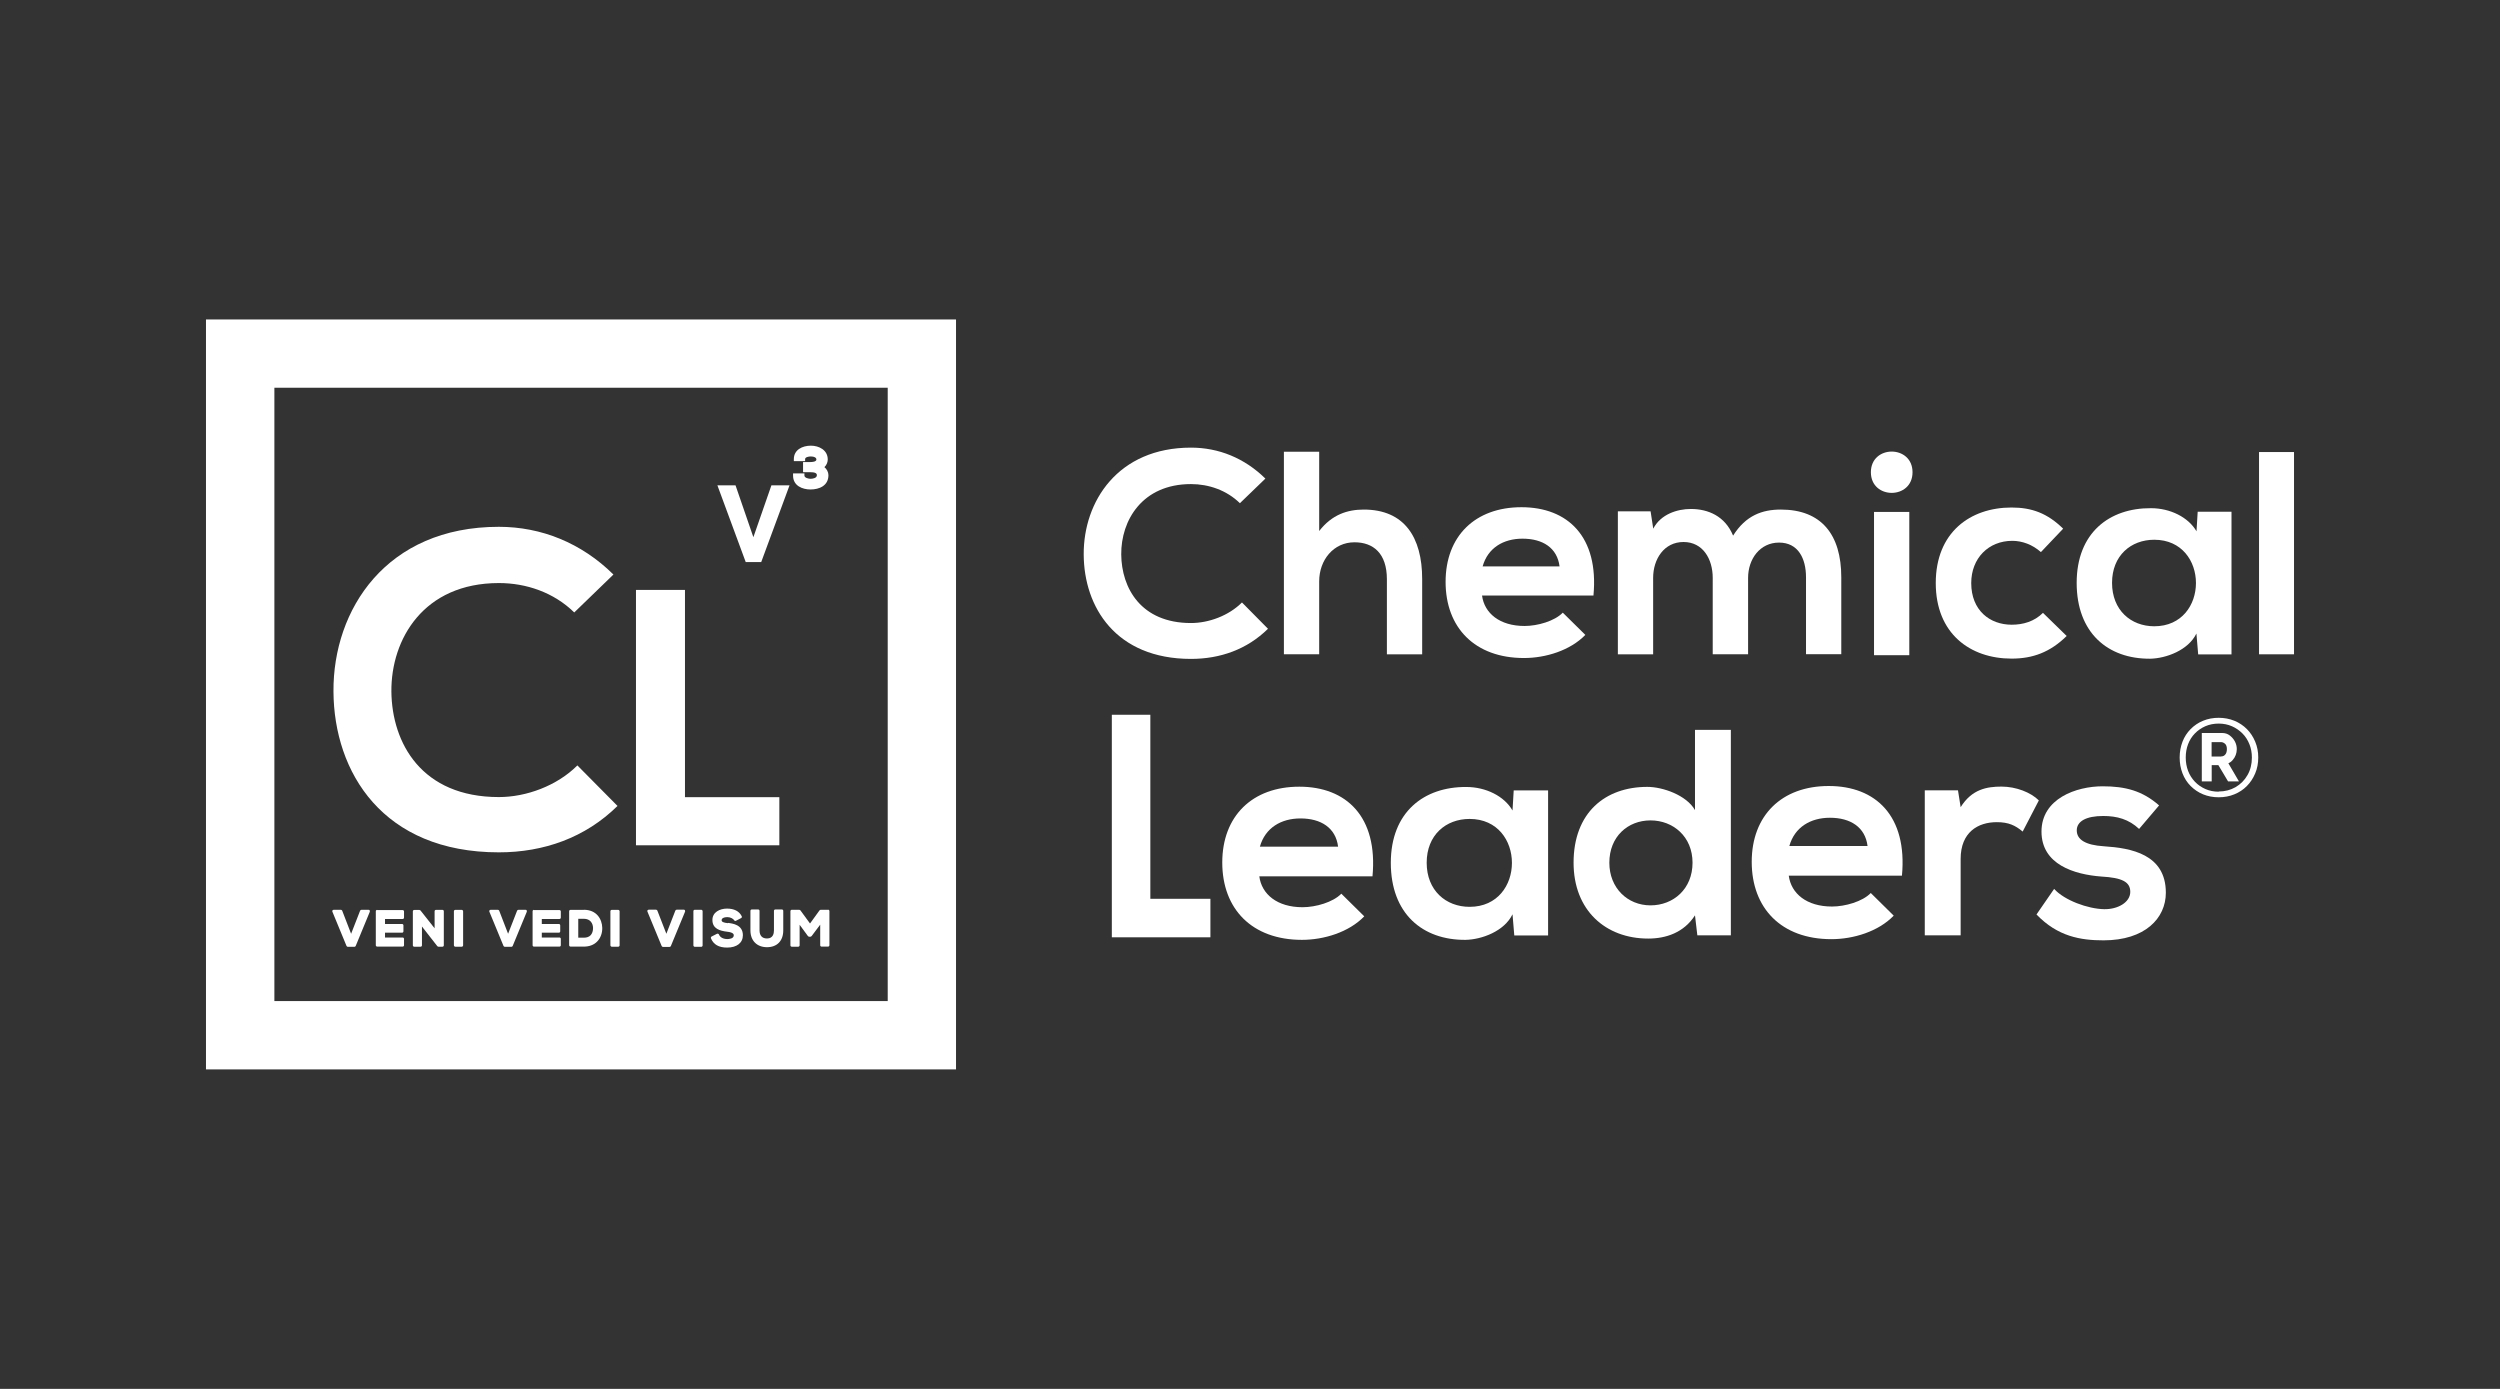 <?xml version="1.0" encoding="UTF-8"?> <svg xmlns="http://www.w3.org/2000/svg" viewBox="0 0 255.12 141.73"><rect x="0" y="0" width="255.12" height="141.73" fill="#333333" stroke="none"/><defs><style>.c{fill:#fff;}</style></defs><g id="a"></g><g id="b"><g><path class="c" d="M226.41,81.36c-.57,0-1.1-.1-1.59-.3-.49-.2-.91-.49-1.27-.85s-.64-.8-.83-1.29c-.19-.49-.29-1.04-.29-1.62s.1-1.11,.29-1.61,.47-.92,.83-1.29c.36-.36,.78-.65,1.27-.85,.49-.2,1.02-.3,1.59-.3s1.1,.1,1.6,.3c.49,.2,.92,.49,1.28,.85,.36,.36,.64,.79,.85,1.29,.21,.5,.31,1.03,.31,1.61s-.1,1.13-.31,1.62c-.21,.5-.49,.93-.85,1.29-.36,.37-.79,.65-1.28,.85-.49,.2-1.02,.3-1.6,.3Zm.01-.59c.63,0,1.2-.15,1.71-.44,.51-.3,.92-.7,1.22-1.23,.3-.52,.45-1.12,.45-1.79,0-.49-.08-.94-.25-1.36-.17-.42-.4-.79-.71-1.1-.31-.31-.67-.56-1.08-.74-.41-.18-.86-.27-1.35-.27s-.95,.09-1.36,.27c-.41,.18-.77,.43-1.07,.74-.3,.31-.53,.67-.69,1.09-.16,.42-.24,.87-.24,1.36s.08,.94,.24,1.37c.16,.42,.4,.79,.7,1.11,.3,.31,.66,.56,1.07,.74,.41,.18,.86,.27,1.35,.27Zm-1.73-5.97h2.07c.3,0,.56,.08,.78,.25,.22,.17,.4,.37,.53,.62,.13,.25,.19,.51,.19,.77,0,.22-.04,.42-.11,.61s-.17,.35-.3,.5c-.12,.15-.27,.26-.45,.34l1.08,1.85h-1.11l-.99-1.66h-.68v1.66h-1.01v-4.94Zm1.98,2.39c.18,0,.32-.07,.42-.2,.11-.13,.16-.32,.16-.55s-.06-.43-.19-.54-.26-.17-.42-.17h-.95v1.47h.98Z"></path><path class="c" d="M129.39,64.17c-2.13,2.1-4.87,3.07-7.85,3.07-7.68,0-10.93-5.29-10.95-10.66-.03-5.4,3.48-10.9,10.95-10.9,2.81,0,5.46,1.06,7.59,3.16l-2.6,2.51c-1.36-1.33-3.19-1.95-4.99-1.95-4.99,0-7.15,3.72-7.12,7.18,.03,3.43,2.01,7,7.12,7,1.8,0,3.84-.74,5.2-2.1l2.66,2.69Z"></path><path class="c" d="M134.62,46.1v8.09c1.3-1.68,2.89-2.19,4.55-2.19,4.13,0,5.96,2.81,5.96,7.09v7.68h-3.6v-7.65c0-2.66-1.39-3.78-3.31-3.78-2.13,0-3.6,1.8-3.6,3.99v7.44h-3.6v-20.67h3.6Z"></path><path class="c" d="M151.24,60.78c.24,1.8,1.8,3.1,4.34,3.1,1.33,0,3.07-.5,3.9-1.36l2.3,2.27c-1.54,1.59-4.05,2.36-6.26,2.36-5.02,0-8-3.1-8-7.77s3.01-7.62,7.74-7.62,7.91,3.01,7.35,9.01h-11.37Zm7.91-2.98c-.24-1.89-1.71-2.83-3.78-2.83-1.95,0-3.54,.94-4.07,2.83h7.85Z"></path><path class="c" d="M174.78,66.77v-7.8c0-1.92-1-3.66-2.98-3.66s-3.1,1.74-3.1,3.66v7.8h-3.6v-14.59h3.34l.27,1.77c.77-1.48,2.45-2.01,3.84-2.01,1.74,0,3.48,.71,4.31,2.72,1.3-2.07,2.98-2.66,4.87-2.66,4.13,0,6.17,2.54,6.17,6.91v7.85h-3.6v-7.85c0-1.92-.8-3.54-2.75-3.54s-3.16,1.68-3.16,3.6v7.8h-3.6Z"></path><path class="c" d="M195.17,48.19c0,2.81-4.25,2.81-4.25,0s4.25-2.81,4.25,0Zm-3.93,4.05v14.62h3.6v-14.62h-3.6Z"></path><path class="c" d="M210.89,64.91c-1.68,1.65-3.45,2.3-5.61,2.3-4.22,0-7.74-2.54-7.74-7.71s3.51-7.71,7.74-7.71c2.07,0,3.66,.59,5.26,2.16l-2.27,2.39c-.86-.77-1.92-1.15-2.92-1.15-2.42,0-4.19,1.77-4.19,4.31,0,2.78,1.89,4.25,4.13,4.25,1.15,0,2.3-.32,3.19-1.21l2.42,2.36Z"></path><path class="c" d="M224.27,52.22h3.45v14.56h-3.4l-.18-2.13c-.83,1.71-3.1,2.54-4.72,2.57-4.31,.03-7.5-2.63-7.5-7.74s3.34-7.65,7.59-7.62c1.95,0,3.81,.92,4.64,2.36l.12-2.01Zm-8.74,7.26c0,2.78,1.92,4.43,4.31,4.43,5.67,0,5.67-8.83,0-8.83-2.39,0-4.31,1.62-4.31,4.4Z"></path><path class="c" d="M234.1,46.13v20.64h-3.57v-20.64h3.57Z"></path><polygon class="c" points="117.39 91.72 117.39 72.94 113.46 72.94 113.46 91.72 113.46 95.65 117.39 95.65 123.52 95.65 123.52 91.72 117.39 91.72"></polygon><path class="c" d="M128.51,89.43c.24,1.83,1.83,3.15,4.41,3.15,1.35,0,3.12-.51,3.96-1.38l2.34,2.31c-1.56,1.62-4.11,2.4-6.36,2.4-5.1,0-8.13-3.15-8.13-7.89s3.06-7.74,7.86-7.74,8.04,3.06,7.47,9.15h-11.55Zm8.04-3.03c-.24-1.92-1.74-2.88-3.84-2.88-1.98,0-3.6,.96-4.14,2.88h7.98Z"></path><path class="c" d="M154.47,80.66h3.51v14.8h-3.45l-.18-2.16c-.84,1.74-3.15,2.58-4.8,2.61-4.38,.03-7.62-2.67-7.62-7.86s3.39-7.77,7.71-7.74c1.98,0,3.87,.93,4.71,2.4l.12-2.04Zm-8.88,7.38c0,2.82,1.95,4.5,4.38,4.5,5.76,0,5.76-8.97,0-8.97-2.43,0-4.38,1.65-4.38,4.47Z"></path><path class="c" d="M176.63,74.47v20.98h-3.42l-.24-2.04c-1.14,1.77-2.97,2.37-4.77,2.37-4.35,0-7.62-2.88-7.62-7.74,0-5.1,3.21-7.74,7.53-7.74,1.56,0,3.99,.84,4.86,2.37v-8.19h3.66Zm-12.4,13.57c0,2.58,1.86,4.35,4.2,4.35s4.29-1.68,4.29-4.35-1.98-4.32-4.29-4.32-4.2,1.65-4.2,4.32Z"></path><path class="c" d="M182.54,89.36c.24,1.83,1.83,3.15,4.41,3.15,1.35,0,3.12-.51,3.96-1.38l2.34,2.31c-1.56,1.62-4.11,2.4-6.36,2.4-5.1,0-8.13-3.15-8.13-7.89s3.06-7.74,7.86-7.74,8.04,3.06,7.47,9.15h-11.55Zm8.04-3.03c-.24-1.92-1.74-2.88-3.84-2.88-1.98,0-3.6,.96-4.14,2.88h7.98Z"></path><path class="c" d="M199.81,80.66l.27,1.71c1.14-1.83,2.67-2.1,4.17-2.1s3,.6,3.81,1.41l-1.65,3.18c-.75-.63-1.44-.96-2.64-.96-1.92,0-3.69,1.02-3.69,3.75v7.8h-3.66v-14.8h3.39Z"></path><path class="c" d="M218.29,84.59c-1.05-.99-2.25-1.32-3.66-1.32-1.74,0-2.7,.54-2.7,1.47s.87,1.5,2.76,1.62c2.79,.18,6.33,.81,6.33,4.74,0,2.61-2.13,4.86-6.36,4.86-2.34,0-4.68-.39-6.84-2.64l1.8-2.61c1.05,1.17,3.45,2.04,5.1,2.07,1.38,.03,2.67-.69,2.67-1.77,0-1.02-.84-1.44-2.94-1.56-2.79-.21-6.12-1.23-6.12-4.59s3.54-4.62,6.24-4.62c2.31,0,4.05,.45,5.76,1.95l-2.04,2.4Z"></path><path class="c" d="M63.01,82.25c-3.28,3.23-7.51,4.73-12.1,4.73-11.83,0-16.84-8.15-16.88-16.43-.05-8.33,5.37-16.79,16.88-16.79,4.32,0,8.42,1.64,11.69,4.87l-4,3.87c-2.09-2.05-4.91-3-7.69-3-7.69,0-11.01,5.73-10.97,11.06,.05,5.28,3.09,10.78,10.97,10.78,2.78,0,5.92-1.14,8.01-3.23l4.1,4.14Z"></path><g><polygon class="c" points="76.88 54.82 75.06 49.53 73.21 49.53 76.1 57.36 77.68 57.36 80.57 49.53 78.72 49.53 76.88 54.82"></polygon><path class="c" d="M84.14,47.66c.22-.21,.33-.51,.33-.77,0-.97-.9-1.41-1.72-1.41-.87,0-1.74,.42-1.74,1.37v.21h1.15v-.21c0-.2,.36-.27,.58-.27,.35,0,.57,.12,.57,.31,0,.24-.45,.26-.59,.26h-.77v1.04h.81c.6,0,.6,.23,.6,.31,0,.3-.46,.36-.64,.36-.22,0-.63-.1-.63-.33v-.22h-1.16v.22c0,1.05,.96,1.42,1.78,1.42,.89,0,1.83-.38,1.83-1.46,0-.31-.17-.63-.42-.83Z"></path></g><polygon class="c" points="69.9 60.2 69.9 81.35 79.53 81.35 79.53 86.26 64.9 86.26 64.9 60.2 69.9 60.2"></polygon><path class="c" d="M21.02,32.6V109.13H97.56V32.6H21.02ZM90.58,102.16H28V39.57h62.59v62.58Z"></path><g><path class="c" d="M37.62,92.84h-.73c-.06,0-.11,.04-.14,.09l-.92,2.36-.91-2.36c-.02-.05-.08-.09-.14-.09h-.73s-.09,.02-.12,.06c-.03,.04-.03,.09-.01,.14l1.44,3.49c.02,.05,.08,.09,.13,.09h.68c.06,0,.11-.04,.13-.09l1.44-3.49s.01-.1-.01-.14c-.03-.04-.07-.06-.12-.06Z"></path><path class="c" d="M38.49,92.85c-.08,0-.14,.06-.14,.14v3.47c0,.08,.07,.14,.14,.14h2.6c.08,0,.14-.06,.14-.14v-.65c0-.08-.07-.14-.14-.14h-1.8v-.49h1.74c.08,0,.14-.06,.14-.14v-.61c0-.08-.07-.14-.14-.14h-1.74v-.51h1.8c.08,0,.14-.06,.14-.14v-.63c0-.08-.07-.14-.14-.14h-2.6Z"></path><path class="c" d="M44.49,92.85c-.08,0-.14,.06-.14,.14v1.74l-1.44-1.82s-.07-.05-.11-.05h-.53c-.08,0-.14,.06-.14,.14v3.47c0,.08,.06,.14,.14,.14h.65c.08,0,.14-.06,.14-.14v-1.92l1.57,2.01s.07,.05,.11,.05c0,0,.02,0,.03,0h.38c.08,0,.14-.06,.14-.14v-3.48c0-.08-.06-.14-.14-.14h-.65Z"></path><rect class="c" x="46.32" y="92.85" width=".94" height="3.76" rx=".14" ry=".14"></rect><path class="c" d="M53.64,92.84h-.73c-.06,0-.11,.04-.14,.09l-.92,2.36-.91-2.36c-.02-.05-.08-.09-.14-.09h-.73s-.09,.02-.12,.06c-.03,.04-.03,.09-.01,.14l1.44,3.49c.02,.05,.08,.09,.13,.09h.68c.06,0,.11-.04,.13-.09l1.44-3.49s.01-.1-.01-.14c-.03-.04-.07-.06-.12-.06Z"></path><path class="c" d="M54.49,92.85c-.08,0-.14,.06-.14,.14v3.47c0,.08,.06,.14,.14,.14h2.6c.08,0,.14-.06,.14-.14v-.65c0-.08-.06-.14-.14-.14h-1.8v-.49h1.74c.08,0,.14-.06,.14-.14v-.61c0-.08-.06-.14-.14-.14h-1.74v-.51h1.8c.08,0,.14-.06,.14-.14v-.63c0-.08-.06-.14-.14-.14h-2.6Z"></path><path class="c" d="M59.58,92.85h-1.36c-.08,0-.14,.06-.14,.14v3.47c0,.08,.07,.14,.14,.14h1.36c.56,0,1.03-.18,1.36-.52,.34-.34,.53-.85,.52-1.39h0c-.02-.92-.6-1.85-1.88-1.85Zm.94,1.85c0,.3-.08,.56-.25,.74-.16,.17-.4,.25-.69,.25h-.57v-1.93h.57c.68,0,.93,.49,.94,.94Z"></path><rect class="c" x="62.29" y="92.85" width=".94" height="3.76" rx=".14" ry=".14"></rect><path class="c" d="M69.8,92.83h-.74c-.06,0-.11,.04-.14,.09l-.92,2.37-.92-2.37c-.02-.05-.08-.09-.14-.09h-.74s-.09,.02-.12,.06c-.03,.04-.03,.09-.01,.14l1.45,3.51c.02,.05,.08,.09,.13,.09h.68c.06,0,.11-.04,.13-.09l1.45-3.51s.01-.09-.01-.14c-.03-.04-.07-.06-.12-.06Z"></path><rect class="c" x="70.76" y="92.84" width=".94" height="3.78" rx=".14" ry=".14"></rect><path class="c" d="M74.29,94.21c-.46-.05-.65-.14-.65-.3,0-.2,.22-.32,.58-.32,.33,0,.61,.17,.7,.32,.04,.07,.12,.09,.19,.05l.52-.27c.07-.04,.1-.12,.06-.19-.25-.51-.77-.78-1.5-.78-.74,0-1.49,.37-1.49,1.16,0,.9,.76,1.11,1.5,1.2,.68,.07,.68,.3,.68,.37,0,.35-.5,.38-.66,.38-.41,0-.73-.17-.85-.46-.01-.04-.05-.07-.08-.08-.04-.02-.08-.01-.12,0l-.55,.28c-.07,.04-.09,.11-.07,.18,.26,.64,.8,.95,1.65,.95,.99,0,1.61-.48,1.61-1.26,0-1.07-1.04-1.2-1.53-1.26Z"></path><path class="c" d="M79.12,92.81c-.08,0-.14,.06-.14,.14v2c0,.31-.09,.82-.71,.82-.49,0-.76-.29-.76-.82v-2c0-.08-.06-.14-.14-.14h-.65c-.08,0-.14,.06-.14,.14v2c0,1.04,.66,1.71,1.69,1.71s1.66-.65,1.66-1.71v-2c0-.08-.06-.14-.14-.14h-.65Z"></path><path class="c" d="M84.5,92.84h-.75s-.09,.02-.12,.06l-.97,1.34-.98-1.34s-.07-.06-.12-.06h-.76c-.08,0-.14,.07-.14,.14v3.49c0,.08,.06,.14,.14,.14h.66c.08,0,.14-.07,.14-.14v-2.1l.85,1.16s.07,.06,.12,.06h.13s.09-.02,.12-.06l.88-1.17v2.1c0,.08,.06,.14,.14,.14h.66c.08,0,.14-.07,.14-.14v-3.49c0-.08-.07-.14-.14-.14Z"></path></g></g></g></svg> 